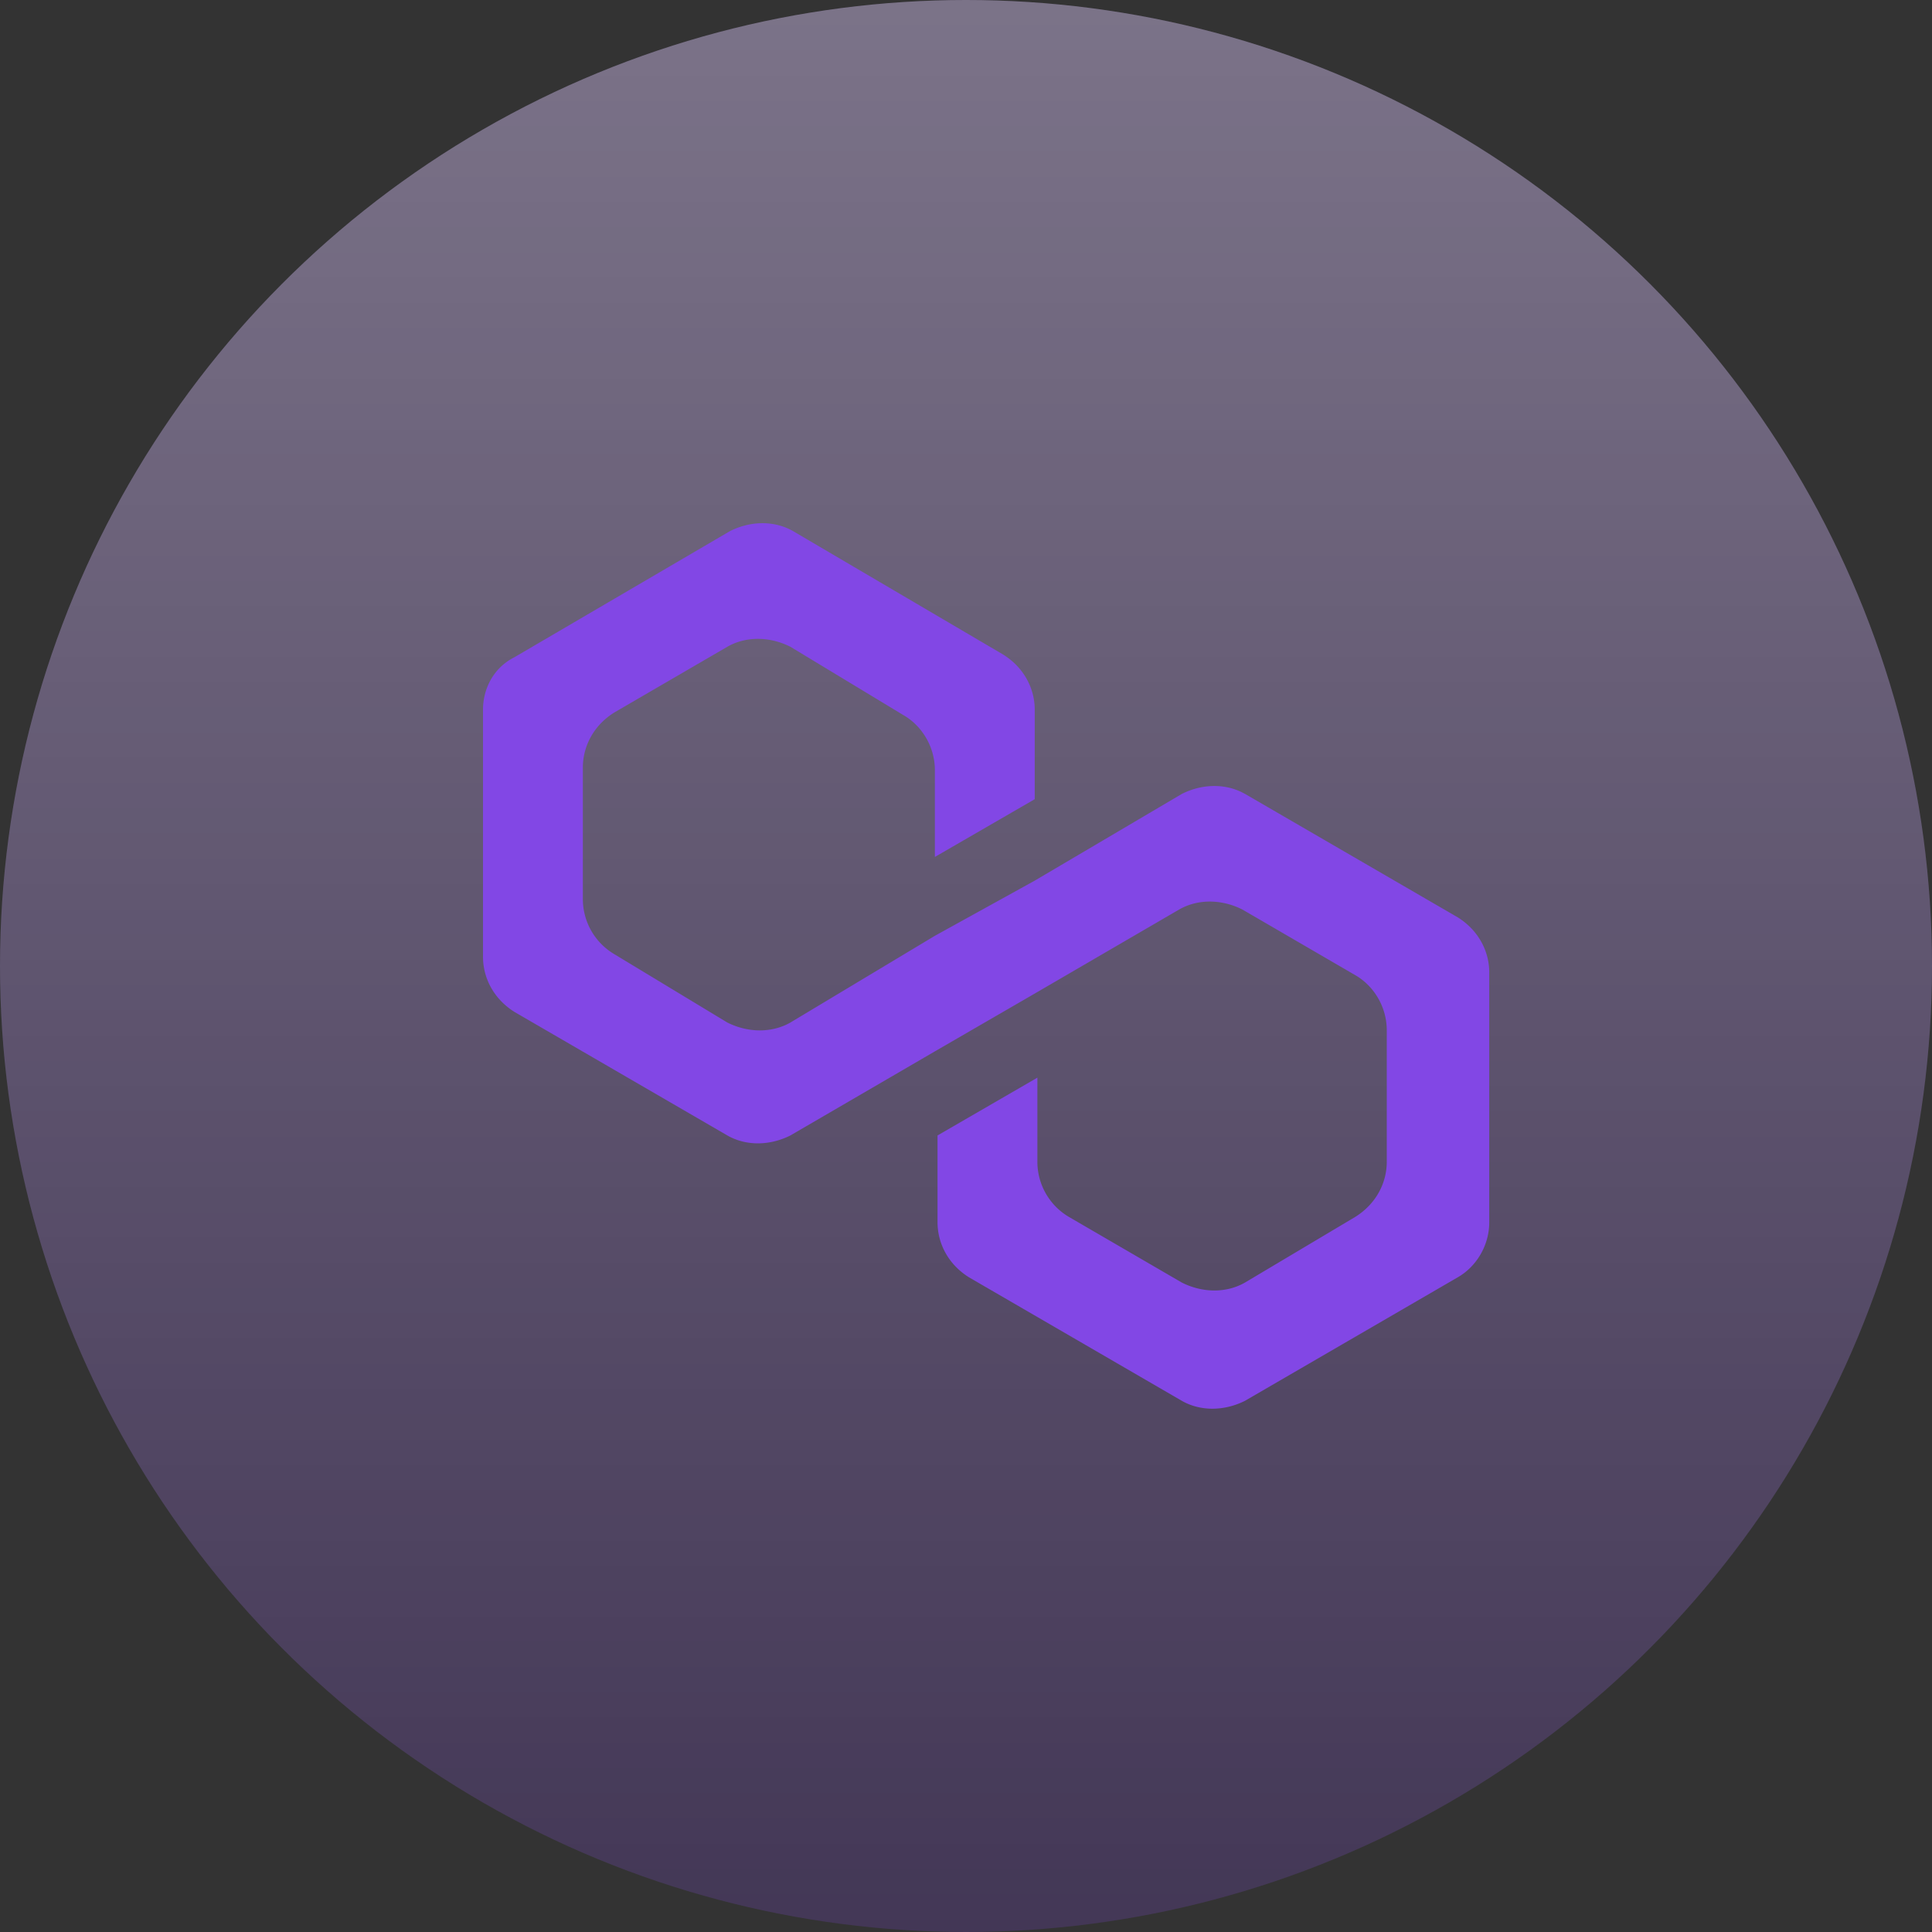 <svg width="38" height="38" fill="none" xmlns="http://www.w3.org/2000/svg"><rect width="100%" height="100%" fill="#333333" stroke="none"/><circle opacity=".2" cx="19" cy="19" r="19" fill="#8247E5"/><circle opacity=".3" cx="19" cy="19" r="19" fill="url('#paint0_linear_3401_3288')"/><path d="M24.486 15.615c-.362-.207-.827-.207-1.24 0l-2.894 1.706-1.964 1.085-2.842 1.706c-.362.206-.827.206-1.24 0l-2.222-1.344a1.26 1.26 0 0 1-.62-1.086v-2.584c0-.413.206-.827.62-1.085l2.222-1.292c.362-.207.827-.207 1.24 0l2.222 1.344c.362.207.62.62.62 1.085v1.705l1.964-1.136V13.96c0-.413-.207-.827-.62-1.085l-4.134-2.429c-.362-.207-.827-.207-1.24 0l-4.238 2.48c-.413.207-.62.62-.62 1.034v4.858c0 .414.207.827.62 1.086l4.186 2.429c.362.207.827.207 1.24 0l2.842-1.654 1.964-1.137 2.842-1.654c.362-.207.827-.207 1.24 0l2.222 1.292c.362.207.62.62.62 1.085v2.585c0 .413-.206.826-.62 1.085l-2.17 1.292c-.362.207-.827.207-1.24 0l-2.222-1.292a1.26 1.26 0 0 1-.62-1.085v-1.654l-1.964 1.137v1.705c0 .414.206.827.62 1.086l4.186 2.429c.361.206.827.206 1.24 0l4.186-2.43c.361-.206.62-.62.62-1.085v-4.91c0-.413-.207-.826-.62-1.085l-4.186-2.429Z" fill="#8247E5"/><defs><linearGradient id="paint0_linear_3401_3288" x1="19" y1="0" x2="19" y2="38" gradientUnits="userSpaceOnUse"><stop stop-color="#fff"/><stop offset="1" stop-color="#fff" stop-opacity="0"/></linearGradient></defs></svg>